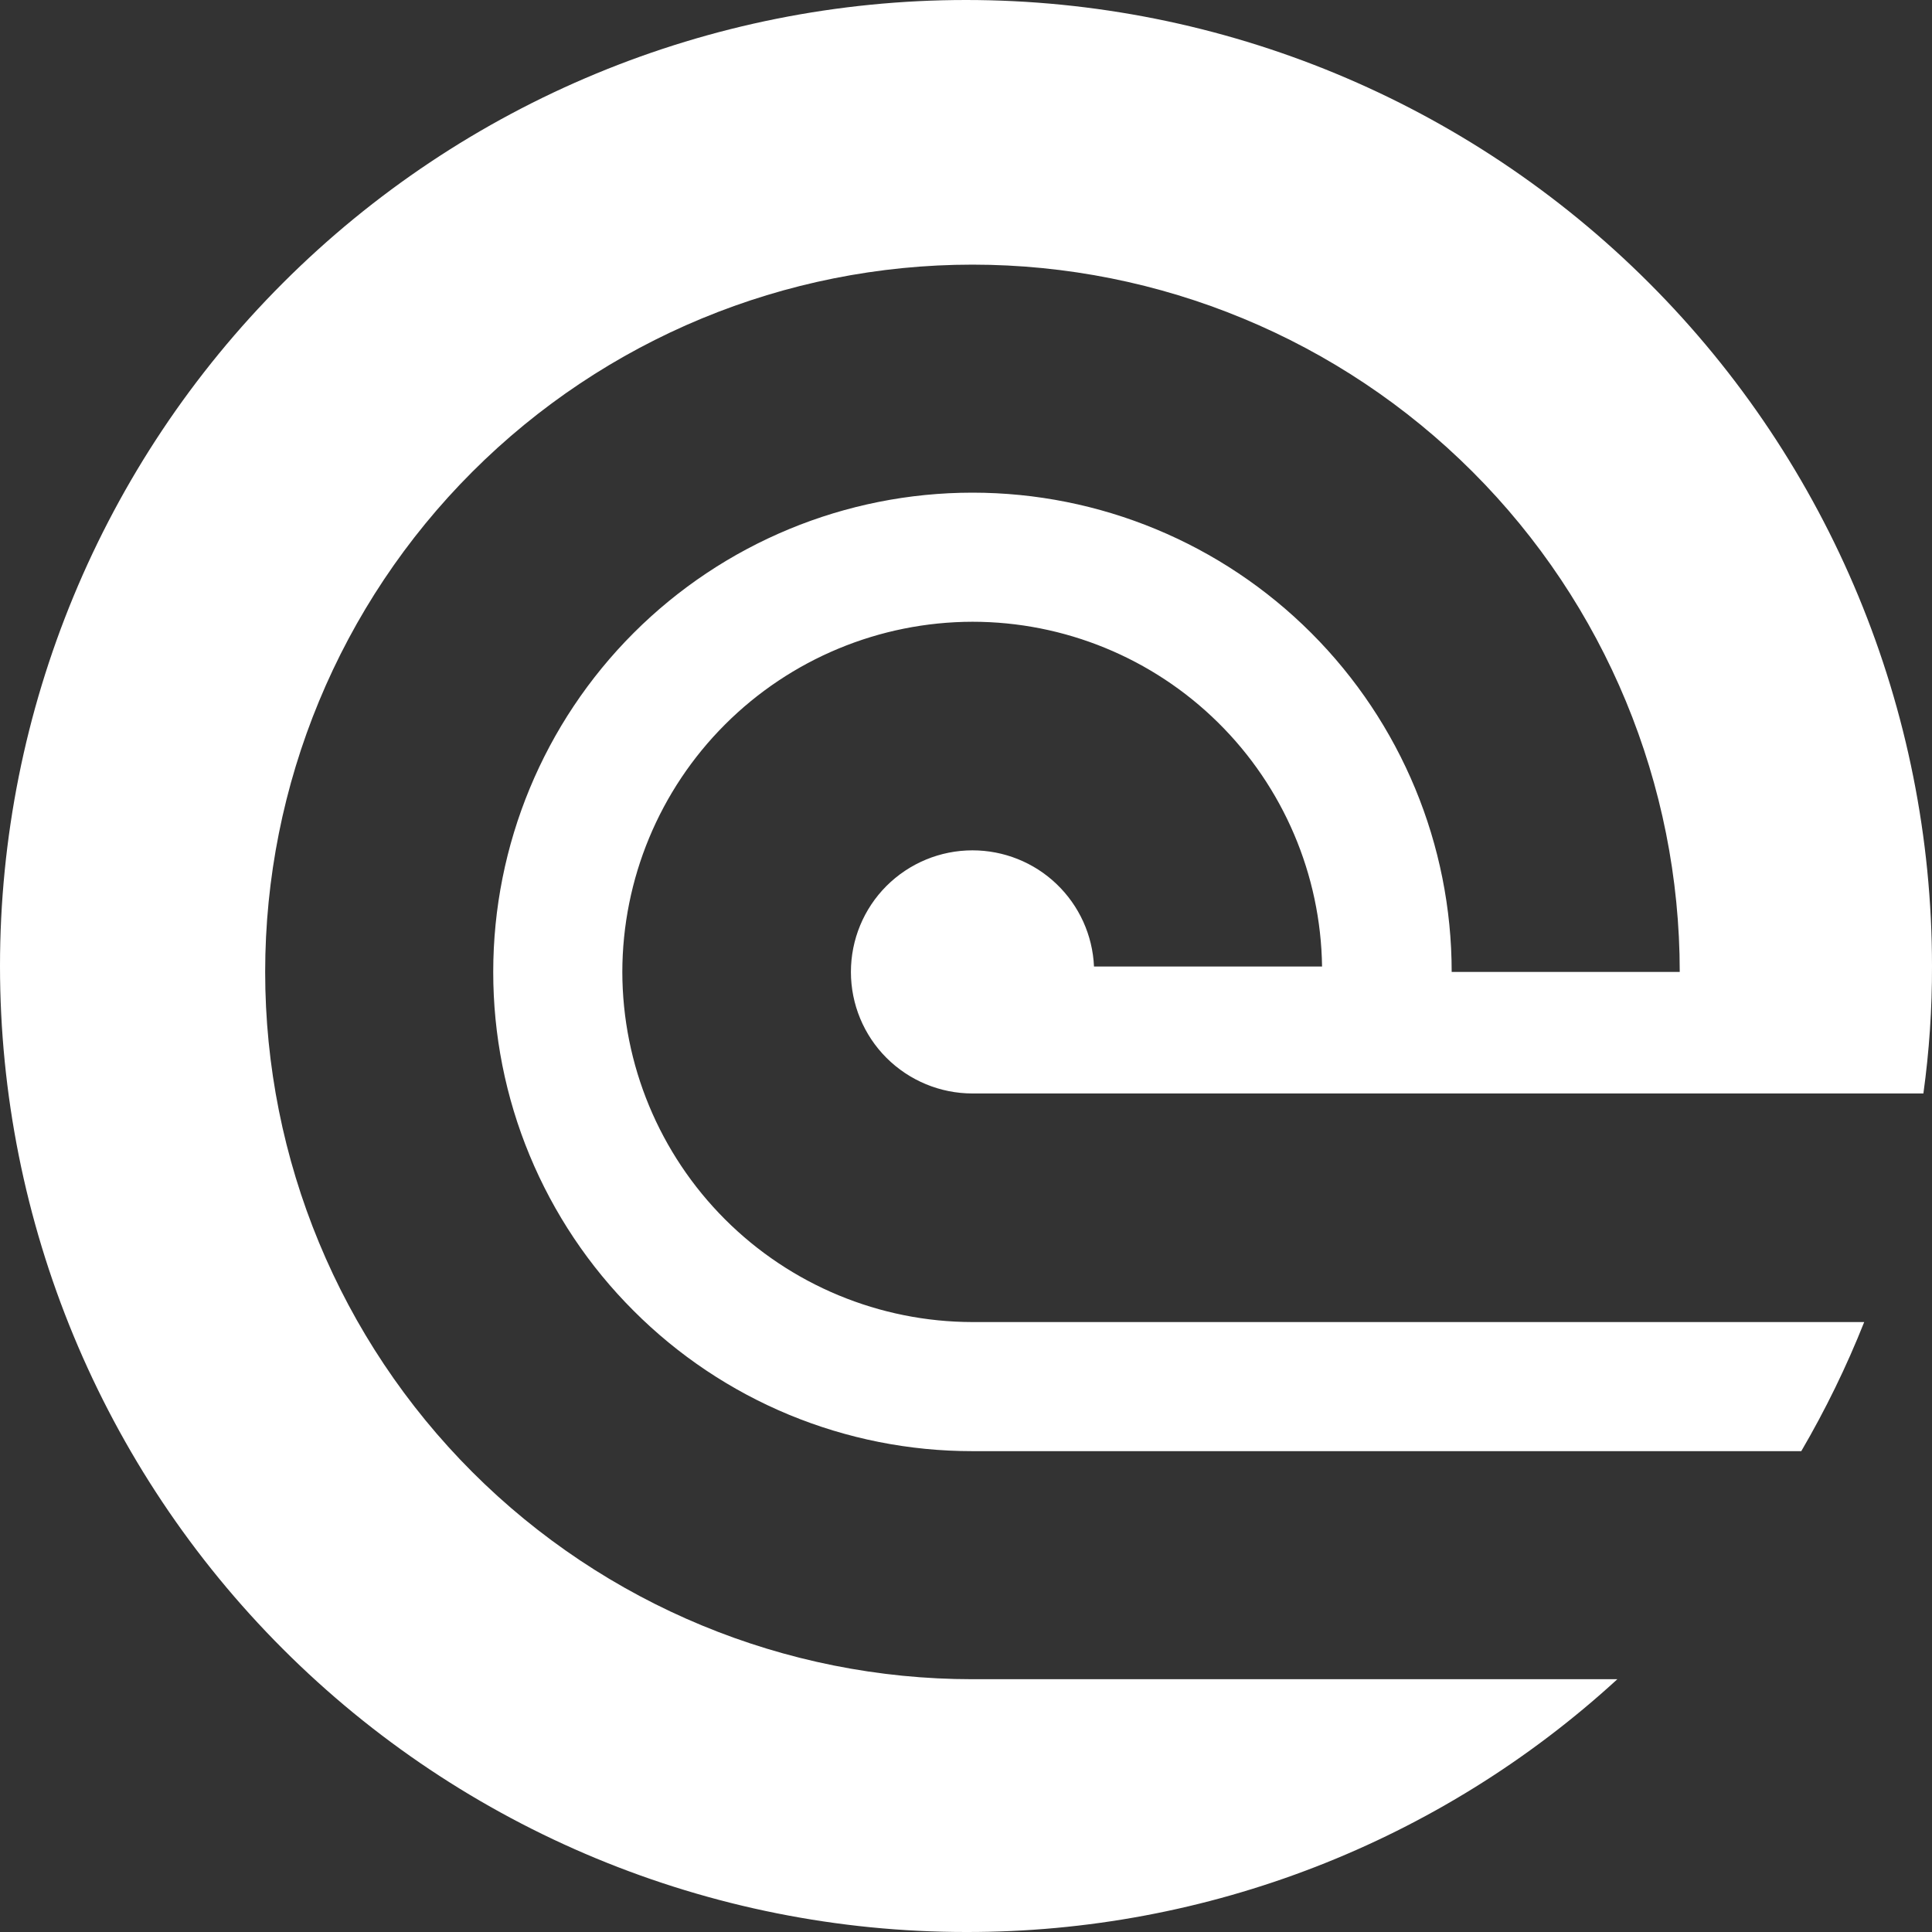 <svg width="44" height="44" viewBox="0 0 44 44" fill="none" xmlns="http://www.w3.org/2000/svg">
<rect x="0" y="0" width="44" height="44" fill="#333333" stroke="none"/>
<path d="M24.915 22.012H30.109C30.08 19.92 29.229 17.923 27.738 16.453C26.248 14.984 24.24 14.16 22.147 14.16C20.033 14.164 18.007 15.005 16.512 16.5C15.017 17.994 14.176 20.021 14.173 22.135C14.176 24.249 15.017 26.275 16.512 27.77C18.007 29.265 20.033 30.106 22.147 30.109H42.456C42.053 31.124 41.574 32.106 41.023 33.049H22.147C20.713 33.05 19.294 32.768 17.97 32.22C16.645 31.671 15.442 30.866 14.43 29.852C13.415 28.839 12.611 27.636 12.062 26.312C11.513 24.988 11.232 23.568 11.233 22.135C11.233 19.24 12.383 16.464 14.429 14.417C16.476 12.37 19.252 11.22 22.147 11.22C25.042 11.22 27.818 12.37 29.864 14.417C31.911 16.464 33.061 19.24 33.061 22.135H38.255C38.255 17.863 36.558 13.765 33.537 10.745C30.516 7.724 26.419 6.027 22.147 6.027C17.875 6.027 13.778 7.724 10.757 10.745C7.736 13.765 6.039 17.863 6.039 22.135C6.039 26.407 7.736 30.504 10.757 33.525C13.778 36.546 17.875 38.243 22.147 38.243H36.834C32.787 41.955 27.492 44.01 22 44C16.165 44 10.569 41.682 6.444 37.556C2.318 33.431 0 27.835 0 22C0 16.165 2.318 10.569 6.444 6.444C10.569 2.318 16.165 0 22 0C27.835 0 33.431 2.318 37.556 6.444C41.682 10.569 44 16.165 44 22C44.003 22.971 43.937 23.941 43.804 24.903H22.147C21.413 24.903 20.709 24.611 20.189 24.092C19.67 23.573 19.379 22.869 19.379 22.135C19.379 21.401 19.67 20.696 20.189 20.177C20.709 19.658 21.413 19.366 22.147 19.366C22.86 19.366 23.547 19.64 24.062 20.133C24.578 20.626 24.884 21.299 24.915 22.012Z" fill="white"/>
</svg>
